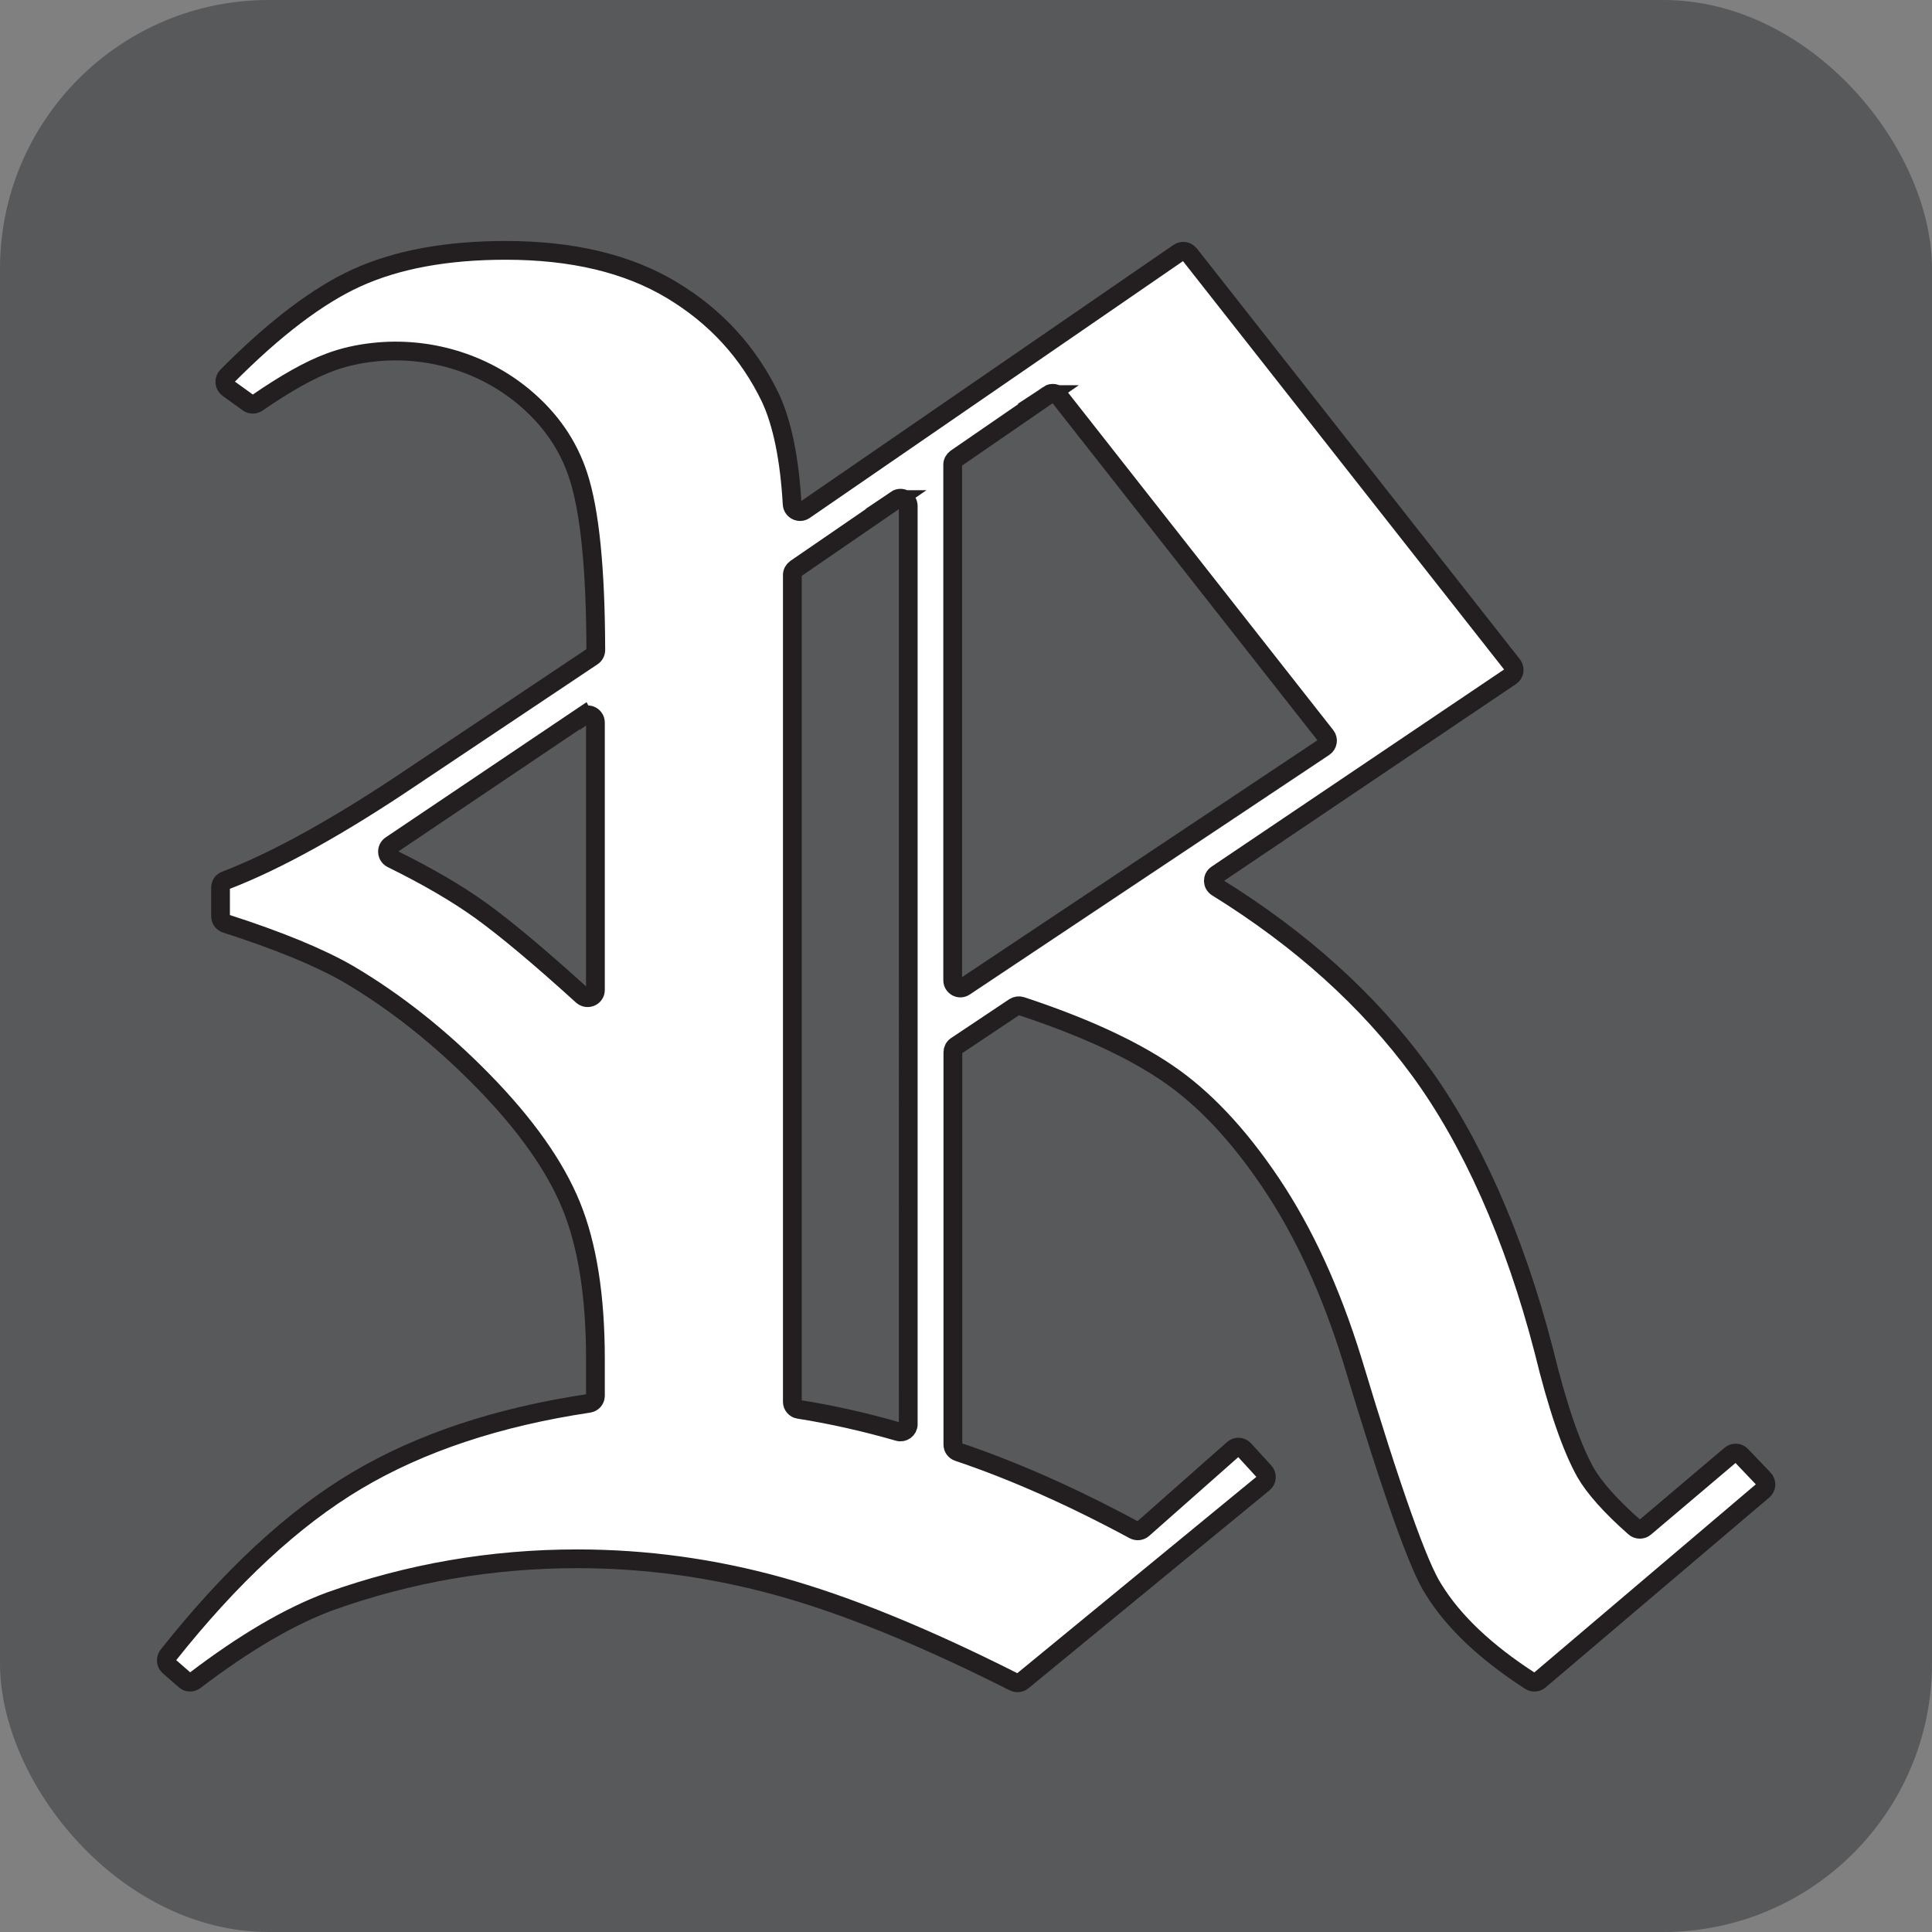 <?xml version="1.0" encoding="UTF-8"?>
<svg xmlns="http://www.w3.org/2000/svg" id="Layer_2" data-name="Layer 2" viewBox="0 0 103.02 103.02">
  <rect x="0" y="0" width="103.02" height="103.02" fill="#808080" stroke="none"/>
  <defs>
    <style>
      .cls-1 {
        fill: #fff;
        stroke: #231f20;
        stroke-miterlimit: 10;
      }

      .cls-2 {
        fill: #58595b;
      }
    </style>
  </defs>
  <g id="Layer_1-2" data-name="Layer 1">
    <rect class="cls-2" width="103.02" height="103.02" rx="14.33" ry="14.33"></rect>
    <path class="cls-1" d="M63.39,13.51l17.26,21.95c.15.19.11.47-.09.6l-15.68,10.57c-.25.17-.24.53.02.69,4.47,2.77,8.06,6.01,10.79,9.73s5.05,8.86,6.63,14.97c.72,2.96,1.46,5.12,2.22,6.49.48.83,1.35,1.81,2.62,2.93.15.14.4.14.55.01l4.57-3.87c.17-.14.42-.13.57.03l1.2,1.26c.17.17.15.45-.03.6l-11.93,10.13c-.14.12-.35.13-.5.03-2.37-1.53-4.09-3.16-5.15-4.88-.79-1.2-2.24-5.27-4.33-12.22-1.14-3.68-2.58-6.82-4.33-9.43-1.75-2.61-3.61-4.58-5.57-5.9-1.92-1.3-4.51-2.48-7.75-3.55-.12-.04-.26-.02-.37.05l-3.1,2.07c-.12.08-.18.21-.18.34v20.92c0,.18.11.33.28.39,2.97,1,6.1,2.39,9.38,4.16.15.08.34.06.47-.05l4.82-4.26c.17-.15.43-.14.58.03l1.08,1.18c.16.18.14.45-.04.6l-12.86,10.56c-.13.1-.3.12-.45.05-4.77-2.41-8.93-4.1-12.45-5.08-3.59-1-7.2-1.49-10.84-1.49-4.57,0-8.96.76-13.19,2.27-2.16.8-4.56,2.21-7.2,4.22-.16.12-.38.12-.52-.01l-.86-.75c-.17-.15-.19-.4-.05-.58,3.33-4.2,6.68-7.31,10.06-9.32,3.38-2.01,7.51-3.39,12.38-4.12.2-.03.35-.2.35-.4v-1.97c0-3.33-.43-6.06-1.29-8.17s-2.43-4.33-4.7-6.65c-2.27-2.32-4.67-4.22-7.18-5.7-1.56-.9-3.74-1.79-6.53-2.69-.17-.05-.29-.21-.29-.39v-1.53c0-.17.1-.32.26-.38,2.74-1.05,6.09-2.91,10.03-5.57l9.53-6.37c.12-.08.19-.21.19-.35-.01-4.31-.32-7.41-.93-9.28-.53-1.64-1.5-3.04-2.9-4.21-2.21-1.85-5.14-2.7-8-2.39-.85.09-1.64.27-2.38.55-1.05.39-2.33,1.11-3.84,2.15-.14.1-.34.1-.48,0l-1.08-.78c-.21-.15-.23-.46-.05-.64,2.54-2.56,4.84-4.3,6.9-5.24,2.15-.98,4.8-1.47,7.96-1.47,3.54,0,6.49.7,8.84,2.11,2.35,1.41,4.11,3.33,5.28,5.77.62,1.34,1.01,3.22,1.15,5.65.02.32.38.51.65.33l19.97-13.74c.18-.12.43-.09.56.09ZM31.09,38.17l-10.25,6.9c-.26.18-.23.58.06.72,1.89.93,3.47,1.85,4.76,2.78,1.3.94,3.1,2.44,5.39,4.52.27.24.7.06.7-.3v-14.26c0-.33-.37-.53-.65-.34ZM47.79,26.64l-5.36,3.68c-.11.08-.18.2-.18.34v44.09c0,.2.15.37.34.4,1.77.28,3.54.68,5.31,1.19.26.08.53-.12.53-.39V26.98c0-.33-.37-.53-.65-.34ZM55.92,21.04l-4.94,3.4c-.11.08-.18.2-.18.34v27.49c0,.33.37.53.64.34l19.16-12.77c.2-.13.25-.41.1-.6l-14.23-18.11c-.14-.17-.38-.21-.56-.09Z"></path>
  </g>
</svg>

